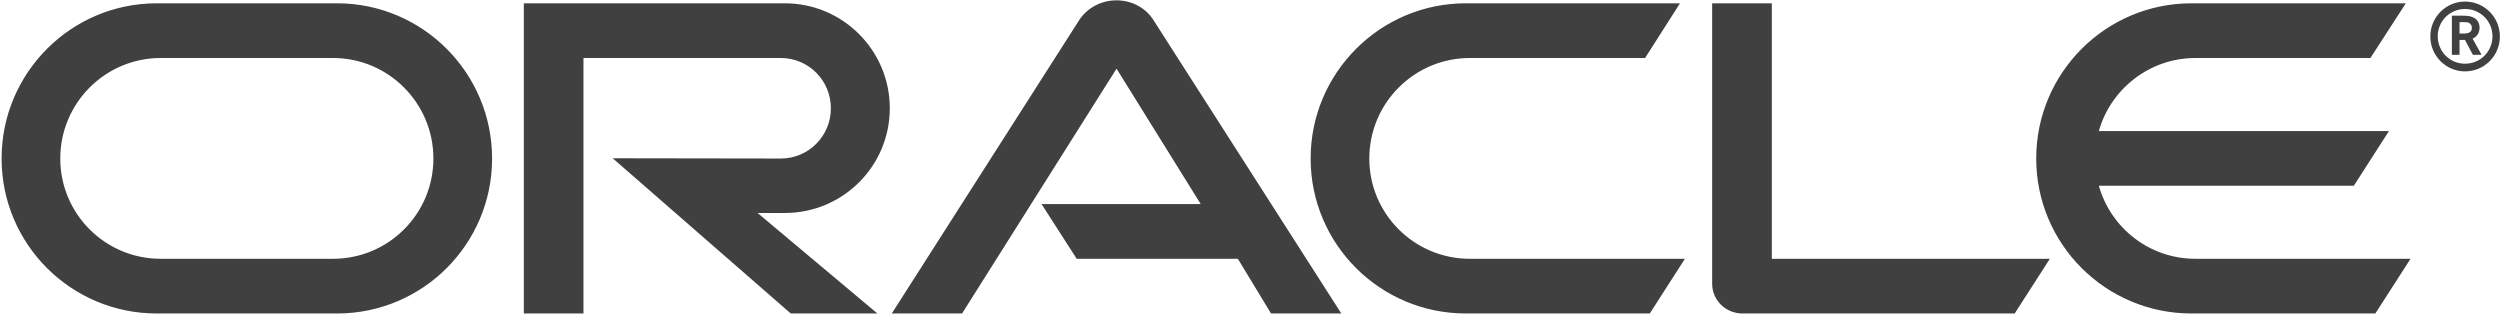 <?xml version="1.0" encoding="UTF-8"?>
<svg width="134px" height="17px" viewBox="0 0 134 17" version="1.1" xmlns="http://www.w3.org/2000/svg" xmlns:xlink="http://www.w3.org/1999/xlink">
    <!-- Generator: sketchtool 53 (72520) - https://sketchapp.com -->
    <title>A436A06F-2A13-4C1F-A975-9B48420570A6</title>
    <desc>Created with sketchtool.</desc>
    <g id="Page-1" stroke="none" stroke-width="1" fill="none" fill-rule="evenodd">
        <g id="Tech-Stack-Logos" transform="translate(-1763, -114)" fill="#404040" fill-rule="nonzero">
            <g id="oracle" transform="translate(1763, 114)">
                <path d="M55.827,10.938 L64.358,10.938 L59.847,3.68 L51.567,16.803 L47.799,16.803 L57.87,1.039 C58.308,0.403 59.038,0.018 59.847,0.018 C60.63,0.018 61.36,0.389 61.784,1.013 L71.895,16.803 L68.127,16.803 L66.349,13.871 L57.711,13.871 L55.827,10.938 Z M94.97,13.871 L94.97,0.177 L91.772,0.177 L91.772,15.211 C91.772,15.622 91.931,16.02 92.236,16.325 C92.542,16.63 92.953,16.803 93.404,16.803 L107.987,16.803 L109.871,13.871 L94.97,13.871 Z M42.067,11.416 C45.172,11.416 47.693,8.908 47.693,5.803 C47.693,2.698 45.172,0.177 42.067,0.177 L28.077,0.177 L28.077,16.803 L31.274,16.803 L31.274,3.109 L41.854,3.109 C43.341,3.109 44.535,4.317 44.535,5.803 C44.535,7.289 43.341,8.497 41.854,8.497 L32.84,8.483 L42.385,16.803 L47.029,16.803 L40.607,11.416 L42.067,11.416 Z M8.4,16.803 C3.81,16.803 0.085,13.088 0.085,8.497 C0.085,3.906 3.81,0.177 8.4,0.177 L18.063,0.177 C22.654,0.177 26.376,3.906 26.376,8.497 C26.376,13.088 22.654,16.803 18.063,16.803 L8.4,16.803 Z M17.848,13.871 C20.822,13.871 23.23,11.469 23.23,8.497 C23.23,5.524 20.822,3.109 17.848,3.109 L8.613,3.109 C5.641,3.109 3.231,5.524 3.231,8.497 C3.231,11.469 5.641,13.871 8.613,13.871 L17.848,13.871 Z M78.569,16.803 C73.978,16.803 70.25,13.088 70.25,8.497 C70.25,3.906 73.978,0.177 78.569,0.177 L90.047,0.177 L88.176,3.109 L78.782,3.109 C75.81,3.109 73.395,5.524 73.395,8.497 C73.395,11.469 75.81,13.871 78.782,13.871 L90.312,13.871 L88.428,16.803 L78.569,16.803 Z M117.673,13.871 C115.218,13.871 113.135,12.225 112.498,9.956 L126.165,9.956 L128.049,7.024 L112.498,7.024 C113.135,4.768 115.218,3.109 117.673,3.109 L127.054,3.109 L128.952,0.177 L117.461,0.177 C112.87,0.177 109.141,3.906 109.141,8.497 C109.141,13.088 112.87,16.803 117.461,16.803 L127.319,16.803 L129.204,13.871 L117.673,13.871 L117.673,13.871 Z" id="path16197"></path>
                <path d="M130.663,1.942 C130.663,1.132 131.313,0.482 132.123,0.482 C132.946,0.482 133.596,1.132 133.596,1.942 C133.596,2.764 132.946,3.415 132.123,3.415 C131.313,3.415 130.663,2.764 130.663,1.942 Z M132.123,3.826 C133.158,3.826 133.994,2.99 133.994,1.955 C133.994,0.92 133.158,0.084 132.123,0.084 C131.101,0.084 130.265,0.92 130.265,1.955 C130.265,2.99 131.101,3.826 132.123,3.826 Z M131.95,0.84 C132.242,0.84 132.362,0.854 132.494,0.907 C132.866,1.026 132.906,1.358 132.906,1.491 C132.906,1.517 132.906,1.583 132.879,1.663 C132.866,1.743 132.813,1.902 132.627,2.021 C132.6,2.035 132.587,2.048 132.534,2.074 L133.012,2.937 L132.547,2.937 L132.123,2.141 L131.831,2.141 L131.831,2.937 L131.42,2.937 L131.42,0.84 L131.95,0.84 Z M132.096,1.796 C132.229,1.783 132.362,1.783 132.441,1.663 C132.481,1.61 132.494,1.557 132.494,1.477 C132.494,1.371 132.428,1.278 132.335,1.225 C132.242,1.185 132.149,1.185 131.95,1.185 L131.831,1.185 L131.831,1.796 L132.096,1.796 L132.096,1.796 Z" id="path16199"></path>
            </g>
        </g>
    </g>
</svg>